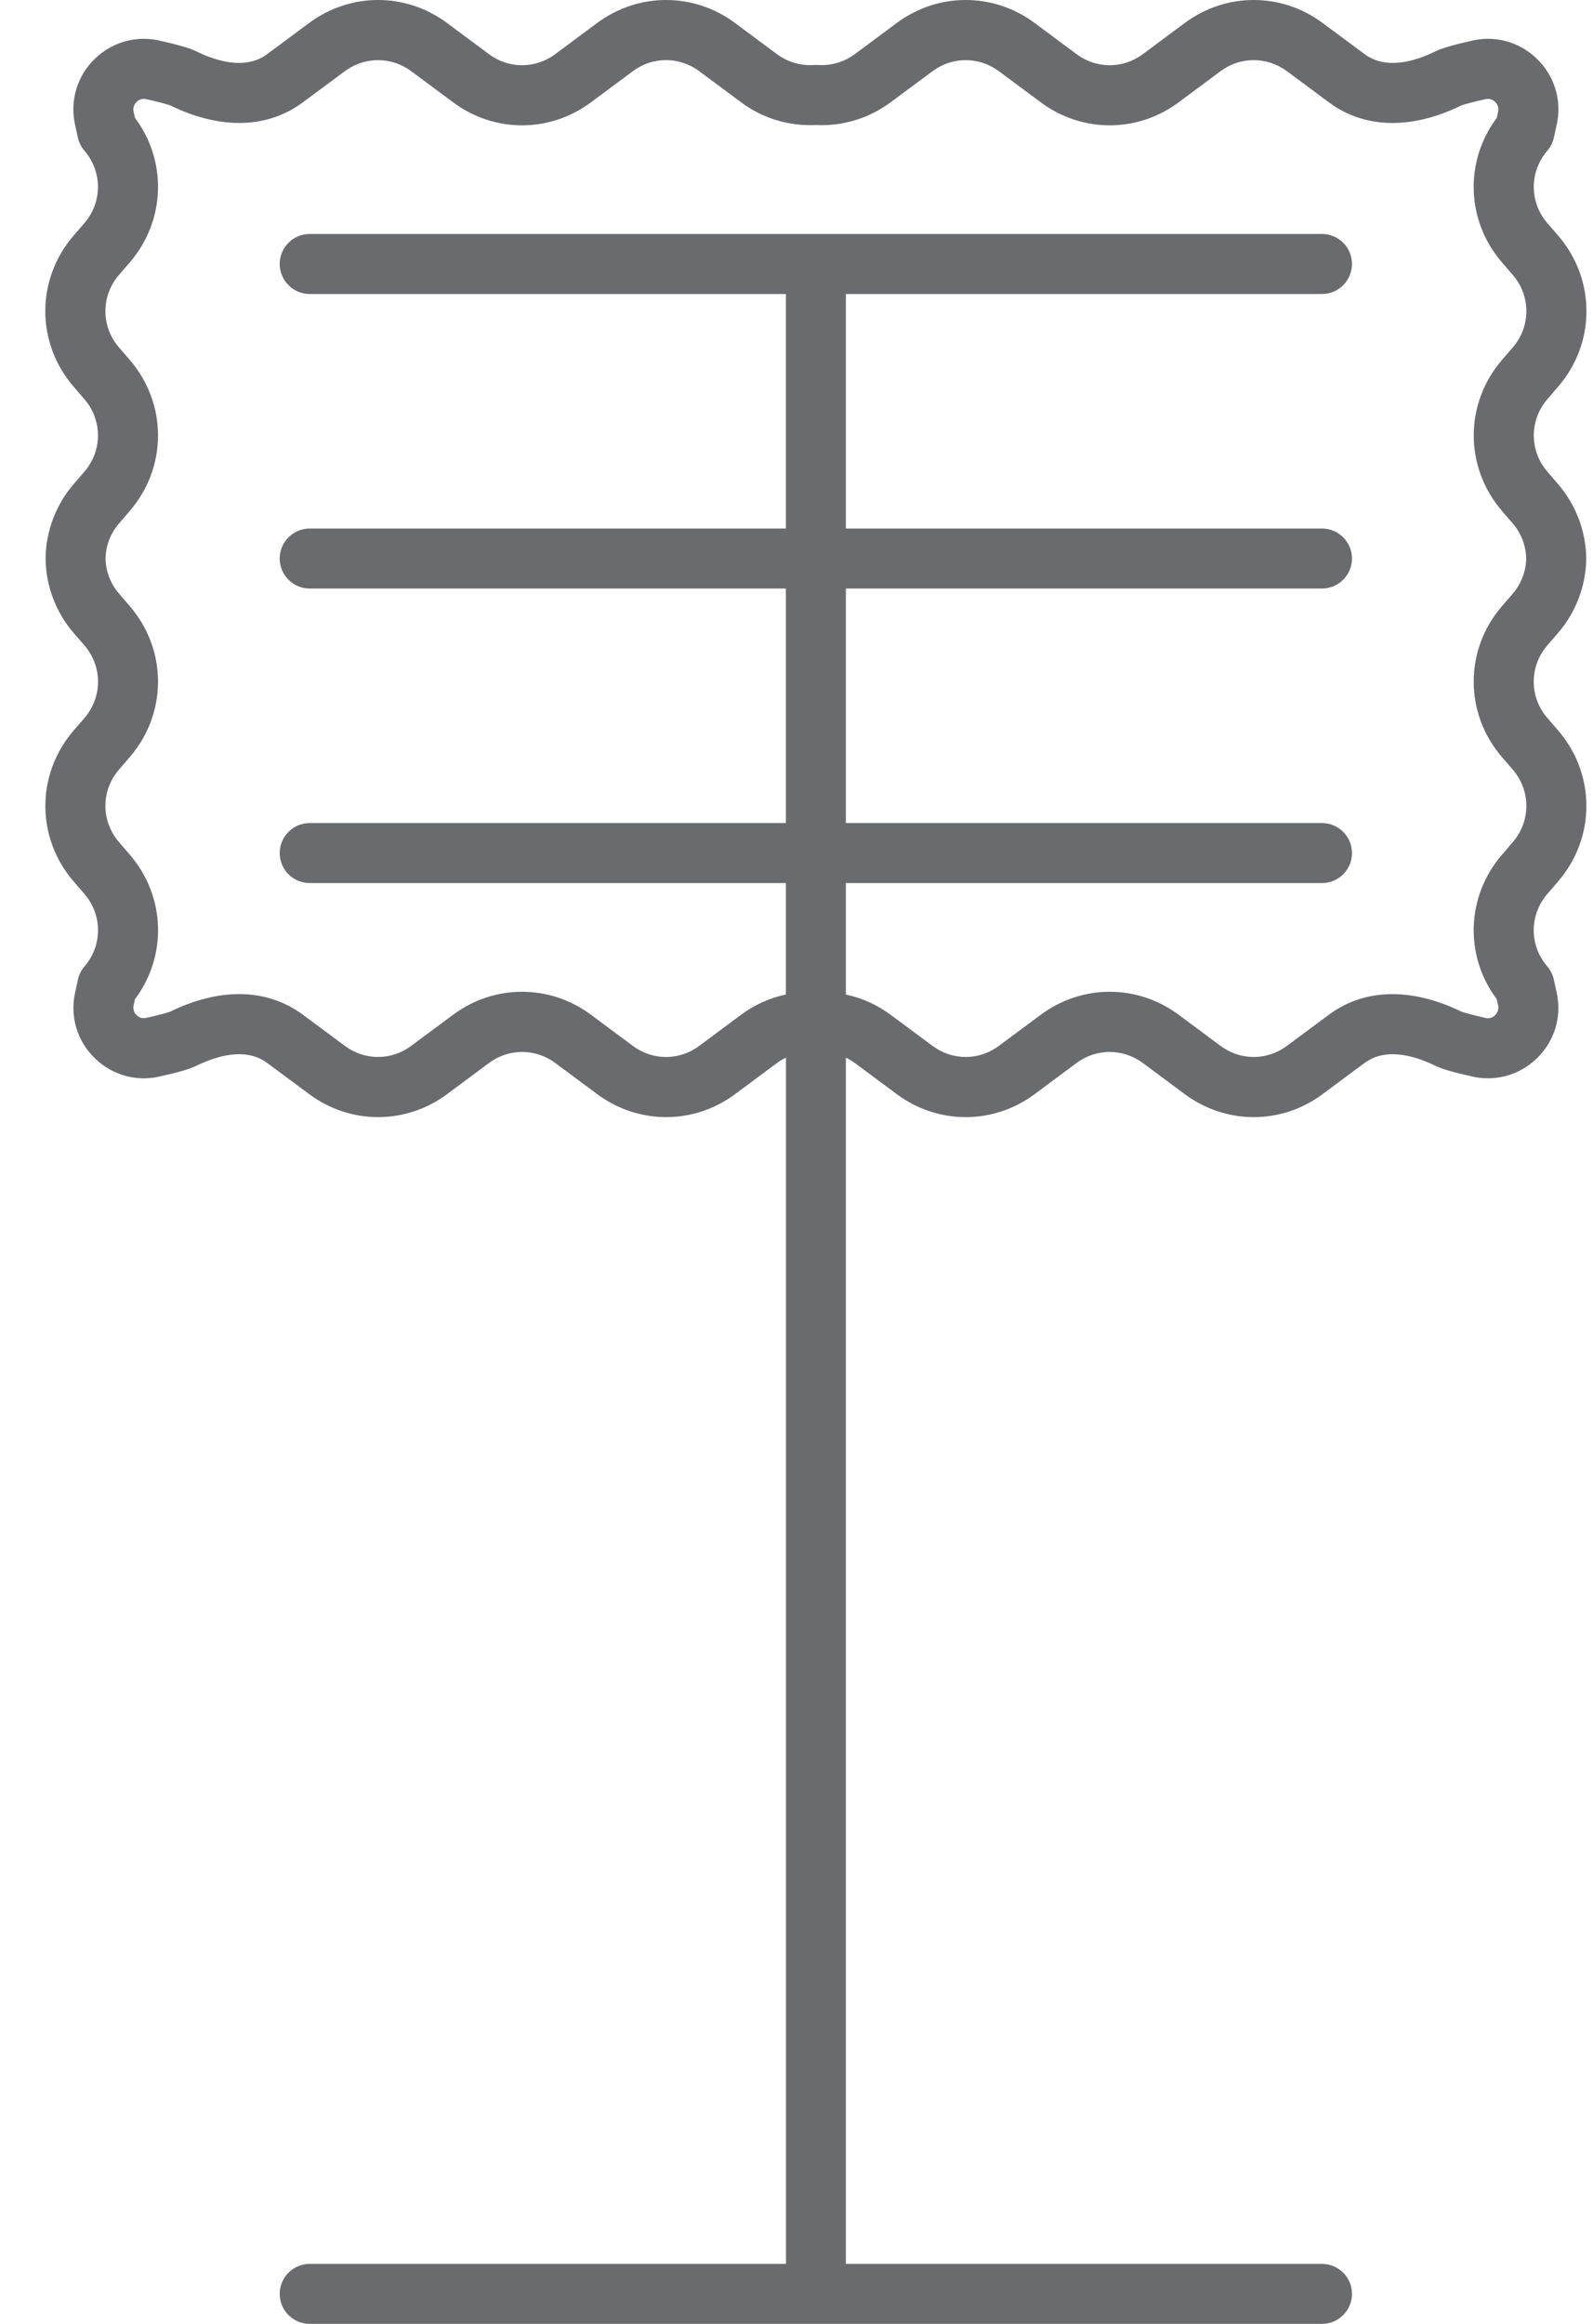 <svg width="24" height="35" viewBox="0 0 24 35" fill="none" xmlns="http://www.w3.org/2000/svg">
<path d="M23.476 13.273C24.042 12.616 24.042 11.661 23.476 11.003L23.311 10.812C23.039 10.496 23.039 10.038 23.311 9.721L23.476 9.53C23.742 9.221 23.892 8.826 23.898 8.419C23.898 8.414 23.898 8.41 23.898 8.406C23.892 7.998 23.742 7.604 23.477 7.295L23.312 7.103C23.04 6.788 23.04 6.329 23.312 6.013L23.477 5.821C24.043 5.164 24.043 4.209 23.477 3.551L23.312 3.36C23.04 3.044 23.04 2.586 23.312 2.27C23.361 2.213 23.395 2.145 23.411 2.071L23.454 1.875C23.534 1.507 23.418 1.133 23.144 0.875C22.874 0.62 22.5 0.525 22.142 0.621C21.971 0.659 21.747 0.714 21.627 0.773C21.318 0.925 20.883 1.055 20.56 0.816L19.925 0.345C19.305 -0.115 18.471 -0.115 17.851 0.345L17.217 0.816C16.919 1.038 16.519 1.038 16.22 0.816L15.586 0.345C14.966 -0.115 14.132 -0.115 13.512 0.345L12.878 0.816C12.718 0.934 12.521 0.992 12.322 0.979C12.302 0.977 12.282 0.977 12.261 0.979C12.063 0.993 11.866 0.934 11.706 0.816L11.072 0.345C10.452 -0.115 9.618 -0.115 8.998 0.345L8.364 0.816C8.065 1.038 7.665 1.038 7.367 0.816L6.733 0.345C6.113 -0.115 5.28 -0.115 4.659 0.345L4.024 0.816C3.702 1.055 3.266 0.925 2.957 0.773C2.837 0.714 2.614 0.659 2.443 0.621C2.084 0.526 1.71 0.62 1.44 0.875C1.166 1.133 1.05 1.507 1.13 1.875L1.173 2.071C1.189 2.144 1.223 2.213 1.272 2.27C1.544 2.586 1.544 3.044 1.272 3.36L1.107 3.551C0.541 4.209 0.541 5.164 1.107 5.821L1.272 6.013C1.544 6.328 1.544 6.787 1.272 7.103L1.107 7.294C0.841 7.605 0.692 8 0.687 8.407C0.687 8.411 0.687 8.415 0.687 8.419C0.692 8.827 0.842 9.222 1.108 9.531L1.273 9.722C1.545 10.038 1.545 10.496 1.273 10.813L1.108 11.004C0.542 11.662 0.542 12.616 1.108 13.274L1.273 13.465C1.545 13.781 1.545 14.24 1.273 14.555C1.224 14.613 1.19 14.68 1.174 14.754L1.131 14.95C1.051 15.318 1.166 15.692 1.441 15.95C1.711 16.205 2.085 16.3 2.443 16.204C2.614 16.167 2.838 16.111 2.958 16.052C3.267 15.901 3.702 15.77 4.025 16.009L4.66 16.48C5.28 16.94 6.114 16.94 6.734 16.48L7.368 16.009C7.666 15.788 8.066 15.788 8.365 16.009L8.999 16.48C9.619 16.94 10.453 16.94 11.073 16.48L11.707 16.009C11.749 15.978 11.794 15.951 11.841 15.929V34.096H4.666C4.417 34.096 4.214 34.299 4.214 34.548C4.214 34.797 4.417 35 4.666 35H19.917C20.166 35 20.369 34.797 20.369 34.548C20.369 34.299 20.166 34.096 19.917 34.096H12.744V15.929C12.79 15.951 12.836 15.978 12.878 16.009L13.512 16.48C14.132 16.94 14.966 16.94 15.586 16.48L16.22 16.009C16.519 15.788 16.919 15.789 17.217 16.009L17.851 16.48C18.162 16.71 18.525 16.825 18.888 16.825C19.251 16.825 19.615 16.71 19.924 16.48L20.559 16.009C20.882 15.77 21.317 15.901 21.626 16.052C21.746 16.111 21.97 16.167 22.141 16.204C22.499 16.299 22.873 16.205 23.143 15.95C23.418 15.692 23.534 15.318 23.453 14.95L23.41 14.754C23.394 14.681 23.36 14.613 23.311 14.555C23.039 14.24 23.039 13.781 23.311 13.465L23.476 13.274V13.273ZM22.627 7.694L22.792 7.885C22.918 8.032 22.99 8.219 22.994 8.413C22.99 8.606 22.917 8.793 22.792 8.94L22.627 9.131C22.061 9.789 22.061 10.743 22.627 11.401L22.792 11.592C23.064 11.908 23.064 12.367 22.792 12.683L22.627 12.875C22.088 13.501 22.062 14.397 22.55 15.049L22.57 15.141C22.587 15.217 22.548 15.268 22.523 15.291C22.499 15.315 22.447 15.35 22.37 15.329C22.362 15.327 22.353 15.325 22.344 15.322C22.216 15.294 22.064 15.254 22.019 15.237C21.266 14.87 20.556 14.885 20.022 15.282L19.387 15.753C19.088 15.975 18.688 15.974 18.39 15.753L17.756 15.282C17.136 14.822 16.302 14.822 15.682 15.282L15.047 15.753C14.749 15.975 14.349 15.974 14.051 15.753L13.416 15.282C13.215 15.133 12.986 15.03 12.744 14.979V13.3H19.917C20.166 13.3 20.369 13.098 20.369 12.848C20.369 12.599 20.166 12.396 19.917 12.396H12.744V8.864H19.917C20.166 8.864 20.369 8.661 20.369 8.412C20.369 8.163 20.166 7.96 19.917 7.96H12.744V4.428H19.917C20.166 4.428 20.369 4.225 20.369 3.976C20.369 3.726 20.166 3.524 19.917 3.524H4.666C4.417 3.524 4.214 3.726 4.214 3.976C4.214 4.225 4.417 4.428 4.666 4.428H11.84V7.96H4.666C4.417 7.96 4.214 8.163 4.214 8.412C4.214 8.661 4.417 8.864 4.666 8.864H11.84V12.396H4.666C4.417 12.396 4.214 12.599 4.214 12.848C4.214 13.098 4.417 13.3 4.666 13.3H11.84V14.978C11.598 15.03 11.368 15.132 11.167 15.282L10.533 15.753C10.234 15.975 9.834 15.975 9.536 15.753L8.902 15.282C8.282 14.822 7.448 14.822 6.828 15.282L6.193 15.753C5.895 15.975 5.495 15.974 5.197 15.753L4.562 15.282C4.283 15.076 3.958 14.972 3.603 14.972C3.277 14.972 2.925 15.06 2.564 15.236C2.519 15.254 2.367 15.294 2.239 15.322C2.23 15.324 2.222 15.325 2.213 15.328C2.137 15.349 2.085 15.314 2.06 15.291C2.035 15.267 1.997 15.217 2.013 15.14L2.034 15.048C2.522 14.396 2.496 13.501 1.957 12.874L1.792 12.682C1.52 12.366 1.52 11.907 1.792 11.592L1.957 11.4C2.522 10.743 2.522 9.788 1.957 9.131L1.792 8.939C1.665 8.792 1.594 8.605 1.59 8.412C1.594 8.218 1.666 8.031 1.792 7.885L1.957 7.693C2.522 7.036 2.522 6.081 1.957 5.423L1.792 5.232C1.52 4.916 1.52 4.458 1.792 4.141L1.957 3.95C2.495 3.324 2.521 2.427 2.034 1.776L2.013 1.684C1.997 1.607 2.035 1.557 2.06 1.533C2.085 1.51 2.137 1.474 2.213 1.496C2.222 1.498 2.23 1.5 2.239 1.502C2.354 1.527 2.516 1.569 2.564 1.587C3.317 1.955 4.027 1.939 4.562 1.542L5.197 1.071C5.495 0.851 5.895 0.851 6.193 1.071L6.828 1.542C7.448 2.003 8.282 2.003 8.902 1.542L9.536 1.071C9.834 0.85 10.234 0.85 10.533 1.071L11.167 1.542C11.491 1.783 11.889 1.903 12.292 1.883C12.694 1.903 13.092 1.783 13.416 1.542L14.051 1.071C14.349 0.851 14.749 0.851 15.047 1.071L15.682 1.542C16.302 2.003 17.136 2.003 17.756 1.542L18.39 1.071C18.688 0.85 19.088 0.851 19.387 1.071L20.022 1.542C20.556 1.939 21.266 1.956 22.019 1.587C22.064 1.57 22.216 1.53 22.344 1.502C22.353 1.5 22.361 1.499 22.37 1.496C22.446 1.474 22.499 1.51 22.523 1.533C22.548 1.557 22.587 1.607 22.57 1.684L22.55 1.776C22.062 2.427 22.087 3.324 22.627 3.95L22.792 4.141C23.064 4.457 23.064 4.916 22.792 5.232L22.627 5.423C22.062 6.081 22.062 7.036 22.627 7.693L22.627 7.694Z" fill="#696B6F"/>
</svg>
